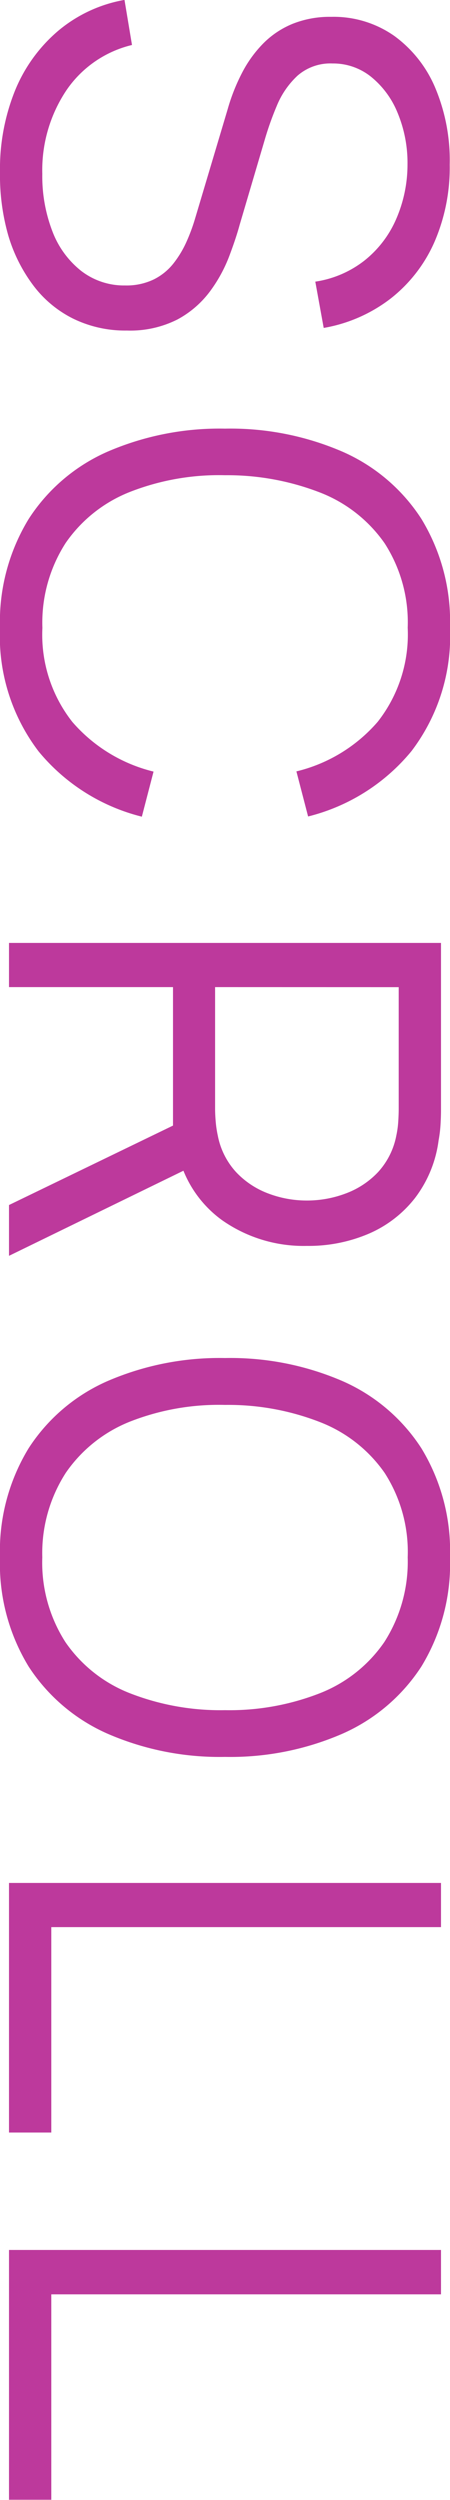 <svg xmlns="http://www.w3.org/2000/svg" width="9" height="49.902" viewBox="0 0 9 49.902"><path d="M3.84.18a4.178,4.178,0,0,1-1.629-.3A3.1,3.1,0,0,1,1.017-.984,2.822,2.822,0,0,1,.4-2.31l.9-.15a2.209,2.209,0,0,0,.912,1.317,2.868,2.868,0,0,0,1.662.477,3.056,3.056,0,0,0,1.14-.2,1.833,1.833,0,0,0,.792-.573A1.4,1.4,0,0,0,6.1-2.322a1.257,1.257,0,0,0-.12-.573,1.159,1.159,0,0,0-.318-.393,2.053,2.053,0,0,0-.432-.261A3.673,3.673,0,0,0,4.77-3.72L2.58-4.374a3.853,3.853,0,0,1-.732-.291,2.406,2.406,0,0,1-.585-.426,1.767,1.767,0,0,1-.387-.585,2.007,2.007,0,0,1-.138-.768A2.111,2.111,0,0,1,1.122-7.71a2.463,2.463,0,0,1,1.05-.822A3.724,3.724,0,0,1,3.69-8.814a3.731,3.731,0,0,1,1.545.306,2.928,2.928,0,0,1,1.125.873,3.039,3.039,0,0,1,.588,1.341l-.924.168A2.092,2.092,0,0,0,5.61-7.1a2.144,2.144,0,0,0-.825-.639,2.725,2.725,0,0,0-1.1-.231,2.6,2.6,0,0,0-1.035.2,1.789,1.789,0,0,0-.717.531,1.209,1.209,0,0,0-.264.768,1,1,0,0,0,.243.7,1.7,1.7,0,0,0,.6.414,6.166,6.166,0,0,0,.693.246l1.692.5q.264.072.621.207a2.923,2.923,0,0,1,.7.384,1.981,1.981,0,0,1,.561.651A2.093,2.093,0,0,1,7-2.358a2.369,2.369,0,0,1-.237,1.074,2.249,2.249,0,0,1-.666.8,3.131,3.131,0,0,1-1,.5A4.359,4.359,0,0,1,3.84.18Zm9.1,0a3.935,3.935,0,0,1-2.178-.573A3.594,3.594,0,0,1,9.414-1.98a5.654,5.654,0,0,1-.456-2.34,5.654,5.654,0,0,1,.456-2.34,3.594,3.594,0,0,1,1.344-1.587,3.935,3.935,0,0,1,2.178-.573,3.79,3.79,0,0,1,2.46.771A3.894,3.894,0,0,1,16.7-5.982l-.9.234a3.113,3.113,0,0,0-.99-1.626,2.822,2.822,0,0,0-1.878-.6,2.908,2.908,0,0,0-1.686.462,2.814,2.814,0,0,0-1.011,1.287A5.135,5.135,0,0,0,9.888-4.32a4.887,4.887,0,0,0,.333,1.9,2.813,2.813,0,0,0,1.02,1.287,2.937,2.937,0,0,0,1.695.465,2.812,2.812,0,0,0,1.878-.6,3.128,3.128,0,0,0,.99-1.623l.9.234A3.894,3.894,0,0,1,15.4-.591,3.79,3.79,0,0,1,12.936.18ZM19.224,0V-8.64H22.56q.126,0,.285.009a2.555,2.555,0,0,1,.321.039,2.406,2.406,0,0,1,1.149.471,2.35,2.35,0,0,1,.714.927,3.063,3.063,0,0,1,.243,1.236,2.838,2.838,0,0,1-.516,1.7,2.266,2.266,0,0,1-1.476.906l-.306.072H20.106V0Zm5.232,0-1.7-3.516L23.6-3.84,25.47,0Zm-4.35-4.122h2.43q.108,0,.252-.012a2.177,2.177,0,0,0,.282-.042,1.493,1.493,0,0,0,.729-.366,1.7,1.7,0,0,0,.426-.642,2.166,2.166,0,0,0,.141-.774,2.19,2.19,0,0,0-.141-.777A1.7,1.7,0,0,0,23.8-7.38a1.493,1.493,0,0,0-.729-.366,1.877,1.877,0,0,0-.282-.039q-.144-.009-.252-.009h-2.43ZM31.488.18A3.935,3.935,0,0,1,29.31-.393,3.594,3.594,0,0,1,27.966-1.98a5.654,5.654,0,0,1-.456-2.34,5.654,5.654,0,0,1,.456-2.34A3.594,3.594,0,0,1,29.31-8.247a3.935,3.935,0,0,1,2.178-.573,3.931,3.931,0,0,1,2.181.573A3.62,3.62,0,0,1,35.013-6.66a5.622,5.622,0,0,1,.459,2.34,5.622,5.622,0,0,1-.459,2.34A3.62,3.62,0,0,1,33.669-.393,3.931,3.931,0,0,1,31.488.18Zm0-.846a2.937,2.937,0,0,0,1.692-.462A2.8,2.8,0,0,0,34.2-2.415a4.982,4.982,0,0,0,.339-1.905,4.959,4.959,0,0,0-.339-1.9A2.8,2.8,0,0,0,33.18-7.506a2.969,2.969,0,0,0-1.692-.468,2.908,2.908,0,0,0-1.686.462,2.814,2.814,0,0,0-1.011,1.287,5.057,5.057,0,0,0-.345,1.905,4.864,4.864,0,0,0,.333,1.9A2.822,2.822,0,0,0,29.8-1.137,2.955,2.955,0,0,0,31.488-.666Zm6.5.666V-8.64h.882V-.846h4.1V0Zm7.326,0V-8.64H46.2V-.846h4.1V0Z" transform="translate(0.18 -0.402) rotate(90)" fill="#bd399c"/></svg>